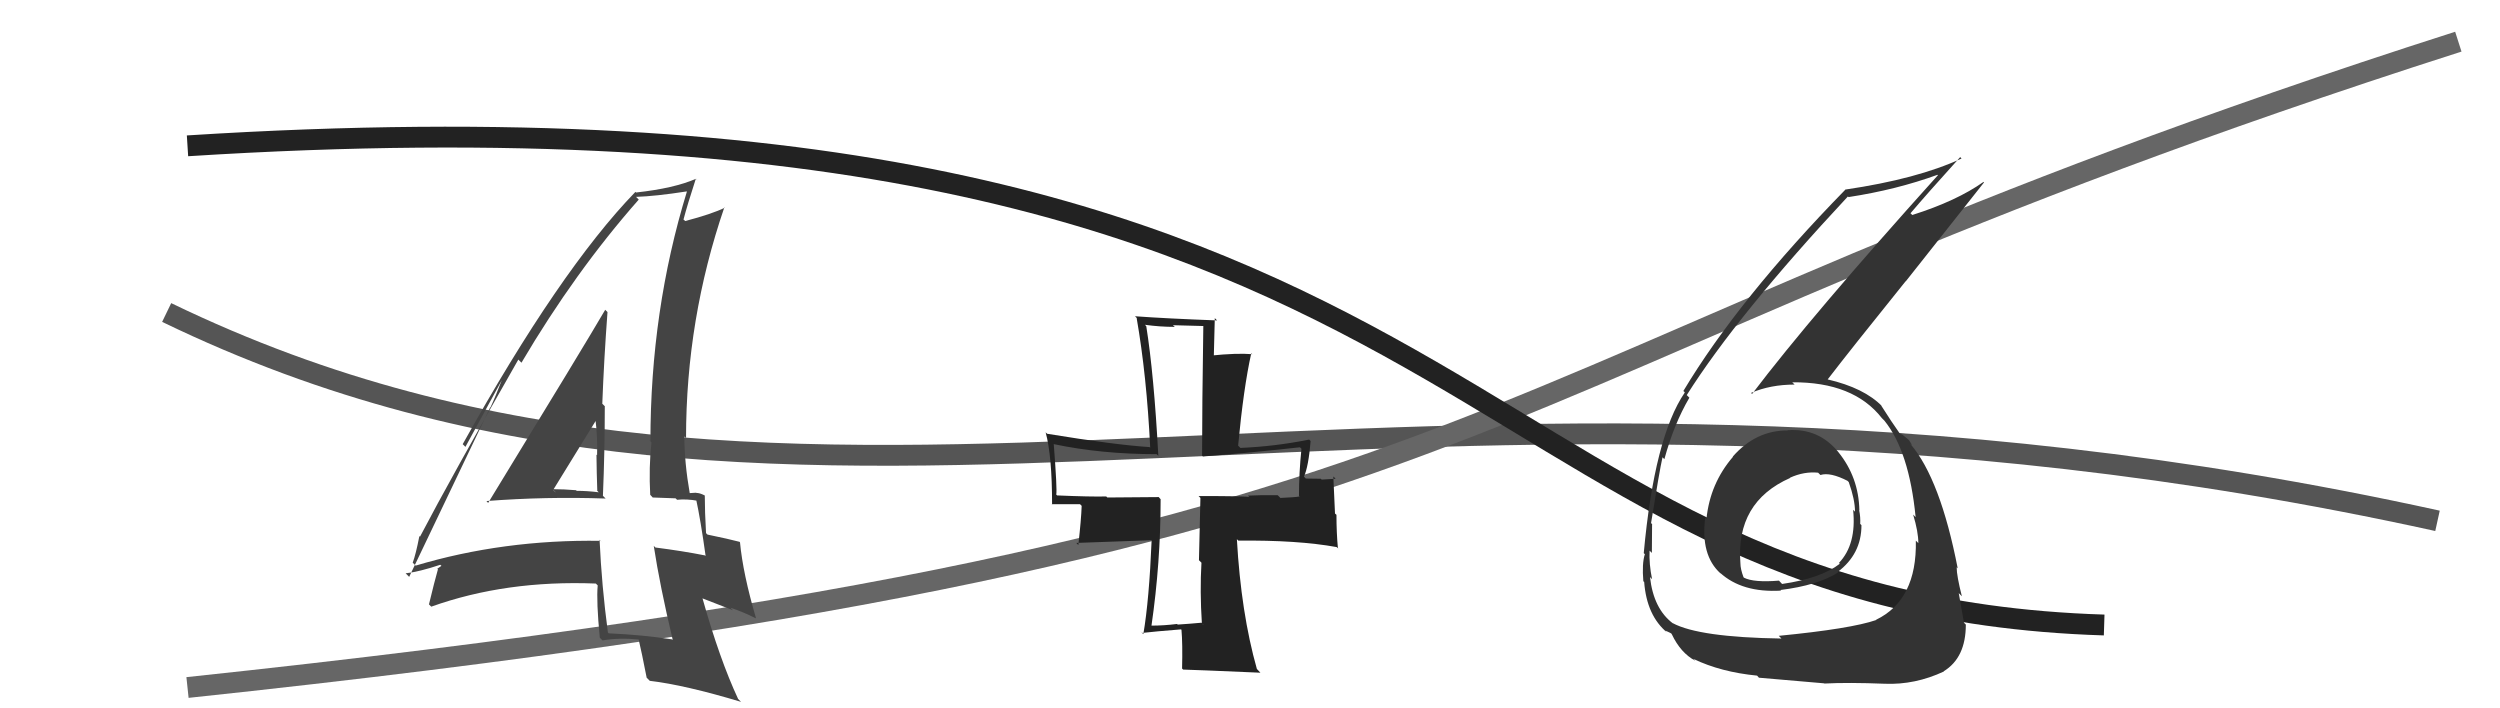 <svg xmlns="http://www.w3.org/2000/svg" width="120" height="34" viewBox="0,0,120,34"><path d="M8 15 C39 30,67 14,117 25" stroke="#555" fill="none"/><path d="M9 33 C75 26,68 18,118 2" stroke="#666" fill="none"/><path d="M9 7 C72 3,69 29,101 30" stroke="#222" fill="none"/><path fill="#444" d="M23.43 24.14L23.42 24.13L23.35 24.05Q26.22 23.83 29.07 23.93L28.93 23.79L28.94 23.80Q29.03 21.65 29.03 19.51L29.04 19.51L28.91 19.38Q28.99 17.26 29.16 14.98L29.19 15.01L29.05 14.87Q28.09 16.52 23.43 24.14ZM32.28 30.71L32.17 30.60L32.26 30.69Q30.82 30.47 29.22 30.40L29.08 30.26L29.18 30.36Q28.88 28.12 28.78 25.91L28.94 26.08L28.83 25.96Q24.16 25.89 19.95 27.15L19.91 27.11L19.81 27.01Q19.96 26.61 20.13 25.73L20.09 25.69L20.16 25.76Q21.68 22.86 24.88 17.26L24.90 17.28L25.03 17.41Q27.60 13.05 30.66 9.58L30.68 9.60L30.53 9.45Q31.46 9.42 32.95 9.19L32.95 9.18L32.97 9.20Q31.22 14.90 31.22 21.19L31.12 21.08L31.27 21.23Q31.14 22.43 31.21 23.75L31.33 23.88L32.43 23.92L32.50 23.99Q32.95 23.94 33.50 24.04L33.51 24.05L33.41 23.95Q33.63 24.96 33.87 26.69L33.86 26.68L33.84 26.66Q32.78 26.45 31.46 26.28L31.51 26.33L31.38 26.20Q31.67 28.10 32.29 30.71ZM33.64 23.61L33.81 23.77L33.80 23.77Q33.59 23.66 33.42 23.66L33.42 23.65L33.09 23.67L33.11 23.69Q32.85 22.20 32.85 20.95L32.98 21.08L32.93 21.02Q32.93 15.32 34.77 9.95L34.82 10.00L34.79 9.97Q34.18 10.27 32.89 10.61L32.75 10.48L32.81 10.53Q32.99 9.84 33.40 8.58L33.50 8.68L33.41 8.58Q32.36 9.04 30.53 9.24L30.47 9.18L30.50 9.21Q26.87 12.96 22.21 21.32L22.34 21.45L24.15 18.13L24.14 18.11Q23.78 19.05 23.54 19.56L23.53 19.55L19.64 27.69L19.47 27.52Q20.11 27.45 21.13 27.11L21.19 27.16L20.99 27.30L21.02 27.33Q20.86 27.89 20.59 29.01L20.56 28.98L20.70 29.12Q24.28 27.84 28.60 28.01L28.68 28.09L28.69 28.10Q28.62 28.85 28.79 30.61L28.88 30.70L28.92 30.74Q29.73 30.60 30.68 30.70L30.80 30.83L30.65 30.67Q30.80 31.30 31.04 32.53L31.20 32.69L31.19 32.68Q32.88 32.88 35.57 33.69L35.45 33.57L35.43 33.55Q34.54 31.64 33.72 28.72L33.74 28.73L35.18 29.29L35.06 29.17Q35.67 29.37 36.28 29.68L36.24 29.64L36.29 29.68Q35.66 27.53 35.52 26.03L35.50 26.01L35.51 26.01Q34.98 25.87 33.96 25.66L33.88 25.58L33.89 25.59Q33.83 24.57 33.83 23.79ZM26.66 23.62L26.66 23.63L26.55 23.52Q27.25 22.38 28.65 20.11L28.72 20.18L28.57 20.03Q28.69 21.00 28.66 21.85L28.72 21.91L28.63 21.82Q28.64 22.72 28.67 23.57L28.64 23.53L28.74 23.63Q28.19 23.56 27.68 23.56L27.63 23.51L27.65 23.53Q27.06 23.48 26.52 23.48Z"/><path fill="#222" d="M57.75 29.97L57.76 29.99L57.67 29.89Q57.14 29.94 56.53 29.98L56.37 29.82L56.50 29.95Q55.87 30.03 55.26 30.03L55.29 30.07L55.27 30.04Q55.71 27.01 55.71 23.96L55.67 23.92L55.62 23.86Q53.97 23.88 53.15 23.88L53.08 23.81L53.10 23.83Q52.38 23.85 50.74 23.78L50.83 23.87L50.70 23.74Q50.75 23.52 50.58 21.31L50.54 21.27L50.59 21.32Q52.87 21.80 55.52 21.80L55.61 21.89L55.60 21.88Q55.39 17.97 55.02 15.65L55.02 15.66L54.96 15.59Q55.67 15.69 56.39 15.69L56.30 15.61L57.80 15.65L57.76 15.61Q57.70 19.56 57.70 21.87L57.56 21.73L57.74 21.91Q59.55 21.78 62.40 21.47L62.35 21.42L62.47 21.54Q62.35 22.71 62.35 23.80L62.40 23.85L62.38 23.83Q62.18 23.87 61.47 23.90L61.48 23.92L61.33 23.77Q60.44 23.76 59.90 23.79L59.96 23.85L59.96 23.86Q59.91 23.81 57.53 23.81L57.62 23.90L57.55 26.89L57.67 27.01Q57.59 28.39 57.69 29.92ZM62.83 21.09L62.72 20.98L62.84 21.10Q61.20 21.43 59.54 21.50L59.53 21.49L59.43 21.39Q59.69 18.62 60.06 16.96L60.11 17.00L60.10 17.00Q59.36 16.94 58.10 17.07L58.26 17.23L58.31 15.27L58.42 15.38Q55.98 15.29 54.48 15.18L54.59 15.29L54.56 15.27Q55.04 18.02 55.21 21.49L55.17 21.45L55.18 21.46Q53.56 21.36 50.26 20.82L50.23 20.79L50.19 20.75Q50.50 21.87 50.50 24.22L50.48 24.20L51.84 24.20L51.92 24.28Q51.90 24.91 51.76 26.16L51.66 26.06L55.30 25.93L55.28 25.90Q55.16 28.81 54.88 30.44L54.74 30.30L54.83 30.38Q55.43 30.31 56.69 30.21L56.80 30.32L56.71 30.22Q56.77 30.90 56.74 32.09L56.78 32.13L56.79 32.14Q57.28 32.15 60.50 32.29L60.33 32.11L60.33 32.11Q59.57 29.42 59.37 25.88L59.44 25.95L59.43 25.95Q62.29 25.92 64.16 26.26L64.29 26.38L64.22 26.32Q64.15 25.56 64.15 24.71L64.08 24.65L64.00 22.87L64.11 22.98Q63.92 22.99 63.44 23.02L63.40 22.98L62.68 22.97L62.59 22.88Q62.81 22.39 62.91 21.17Z"/><path fill="#333" d="M85.89 20.73L85.91 20.75L85.82 20.66Q84.28 20.65 83.17 21.92L83.18 21.92L83.18 21.93Q82.08 23.21 81.91 24.91L81.83 24.82L81.85 24.85Q81.62 26.65 82.58 27.52L82.63 27.57L82.56 27.49Q83.62 28.46 85.49 28.35L85.33 28.19L85.46 28.32Q87.24 28.10 88.23 27.48L88.34 27.60L88.20 27.46Q89.35 26.60 89.35 25.21L89.23 25.08L89.29 25.15Q89.31 24.83 89.24 24.49L89.15 24.40L89.25 24.50Q89.22 22.91 88.24 21.70L88.37 21.83L88.25 21.71Q87.30 20.54 85.81 20.65ZM85.54 30.68L85.44 30.58L85.51 30.65Q81.55 30.59 80.29 29.91L80.32 29.94L80.31 29.93Q79.37 29.23 79.20 27.70L79.24 27.74L79.30 27.80Q79.15 27.07 79.18 26.43L79.29 26.54L79.29 26.54Q79.30 25.56 79.30 25.15L79.33 25.18L79.25 25.11Q79.66 22.56 79.80 21.95L79.85 22.00L79.89 22.04Q80.35 20.35 81.09 19.09L80.95 18.95L80.96 18.97Q83.40 15.11 88.70 9.43L88.60 9.33L88.73 9.46Q91.02 9.11 93.00 8.39L92.99 8.38L93.02 8.41Q86.96 15.14 84.10 18.91L84.10 18.91L84.05 18.86Q84.98 18.46 86.14 18.46L86.03 18.35L86.03 18.35Q88.97 18.33 90.33 20.07L90.40 20.14L90.45 20.19Q91.64 21.66 91.95 24.82L91.99 24.86L91.83 24.70Q92.08 25.52 92.08 26.07L91.92 25.91L91.96 25.95Q92.02 28.80 90.05 29.75L90.01 29.70L90.06 29.76Q88.85 30.18 85.38 30.52ZM87.48 32.72L87.54 32.78L87.57 32.81Q88.70 32.75 90.47 32.82L90.50 32.85L90.47 32.82Q91.92 32.88 93.31 32.23L93.31 32.23L93.30 32.22Q94.36 31.57 94.36 29.98L94.18 29.80L94.27 29.89Q94.17 29.35 94.02 28.47L94.02 28.47L94.17 28.62Q93.92 27.64 93.92 27.23L94.02 27.33L93.97 27.28Q93.14 23.01 91.71 21.32L91.67 21.27L91.77 21.37Q91.78 21.35 91.64 21.14L91.58 21.08L91.21 20.78L91.30 20.90L91.17 20.78Q90.82 20.29 90.28 19.44L90.27 19.44L90.35 19.51Q89.49 18.62 87.72 18.21L87.76 18.25L87.73 18.21Q88.82 16.79 91.47 13.50L91.48 13.50L95.23 8.76L95.21 8.73Q93.93 9.64 91.79 10.32L91.69 10.22L91.71 10.23Q92.49 9.31 94.09 7.54L94.18 7.64L94.15 7.61Q92.04 8.59 88.57 9.10L88.56 9.08L88.58 9.10Q83.45 14.35 80.80 18.77L80.84 18.80L80.87 18.84Q79.41 20.98 78.90 26.55L78.97 26.62L78.95 26.61Q78.81 27.05 78.88 27.90L78.89 27.91L78.92 27.93Q79.04 29.55 80.03 30.37L79.98 30.32L79.94 30.27Q80.27 30.41 80.24 30.44L80.31 30.51L80.25 30.45Q80.67 31.34 81.38 31.72L81.28 31.62L81.29 31.63Q82.60 32.26 84.34 32.43L84.42 32.52L84.43 32.53Q84.44 32.53 87.56 32.80ZM87.22 22.63L87.26 22.68L87.38 22.80Q87.85 22.65 88.70 23.09L88.66 23.06L88.74 23.14Q89.04 23.98 89.04 24.56L89.05 24.57L88.95 24.47Q89.12 26.13 88.27 27.02L88.35 27.10L88.31 27.06Q87.41 27.76 85.54 28.03L85.54 28.03L85.39 27.87Q84.19 27.97 83.71 27.73L83.73 27.74L83.69 27.71Q83.54 27.31 83.54 27.04L83.53 27.04L83.54 27.04Q83.31 24.10 85.93 22.94L85.83 22.85L85.92 22.93Q86.60 22.62 87.28 22.69Z"/></svg>